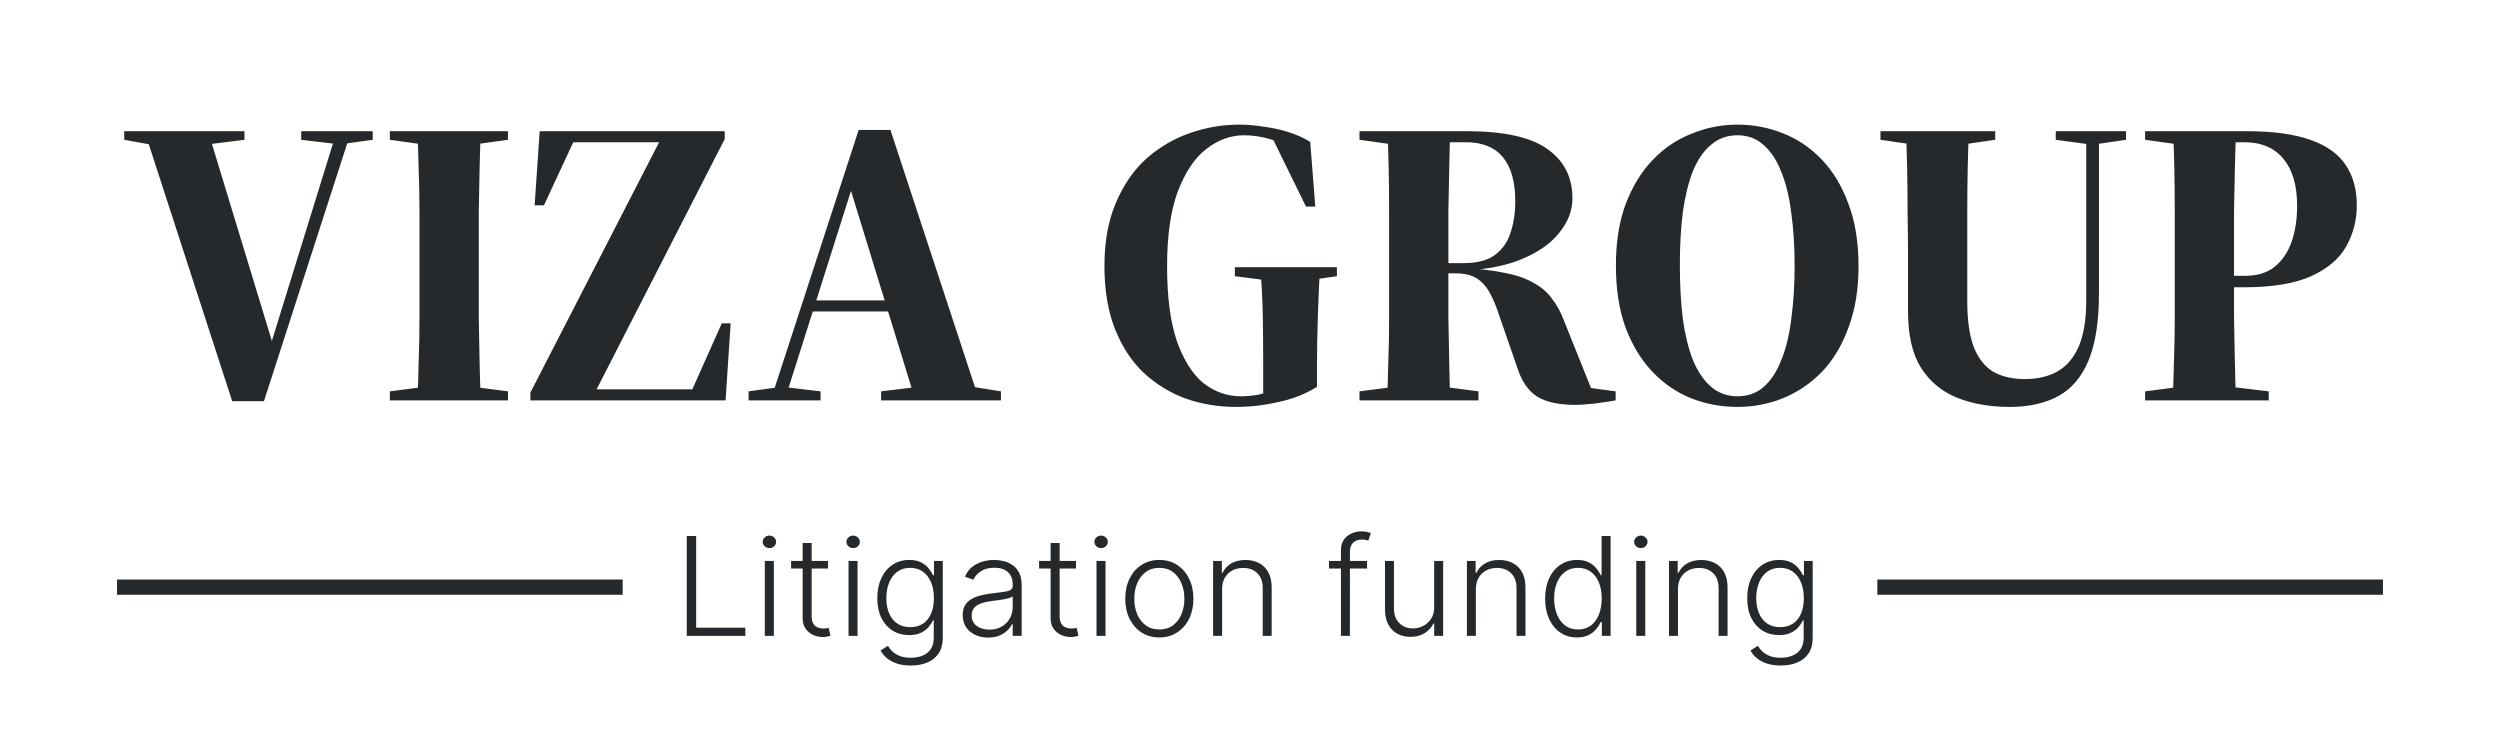 <svg width="164" height="48" viewBox="0 0 164 48" fill="none" xmlns="http://www.w3.org/2000/svg">
<path d="M15.232 26.318L9.482 8.605H13.649L17.982 22.851H17.676L17.759 22.609L22.093 8.605H23.037L17.315 26.318H15.232ZM8.149 9.17V8.605H16.037V9.17L12.843 9.573H10.371L8.149 9.17ZM19.759 9.17V8.605H24.453V9.17L22.509 9.439H22.009L19.759 9.17ZM25.574 26.264V25.673L28.462 25.297H30.434L33.323 25.673V26.264H25.574ZM27.379 26.264C27.416 25.566 27.444 24.741 27.462 23.792C27.499 22.842 27.518 21.856 27.518 20.835C27.518 19.814 27.518 18.846 27.518 17.932V16.75C27.518 15.836 27.518 14.886 27.518 13.9C27.518 12.915 27.499 11.965 27.462 11.051C27.444 10.12 27.416 9.304 27.379 8.605H31.545C31.508 9.304 31.481 10.12 31.462 11.051C31.444 11.965 31.425 12.915 31.407 13.9C31.407 14.886 31.407 15.836 31.407 16.75V17.932C31.407 18.846 31.407 19.814 31.407 20.835C31.425 21.856 31.444 22.842 31.462 23.792C31.481 24.741 31.508 25.566 31.545 26.264H27.379ZM25.574 9.17V8.605H33.323V9.17L30.434 9.573H28.462L25.574 9.17ZM34.793 26.264V25.754L43.459 8.901L43.321 9.573V9.331H40.071H36.793L37.793 8.928L35.682 13.47H35.071L35.404 8.605H47.543V9.116L38.904 25.996L39.043 25.189V25.539H42.626H46.237L45.237 25.942L47.348 21.211H47.931L47.598 26.264H34.793ZM49.108 26.264V25.673L51.052 25.404H51.552L53.83 25.673V26.264H49.108ZM50.552 26.264L56.329 8.525H58.413L64.245 26.264H60.051L55.579 11.723H56.079L55.968 12.073L51.469 26.264H50.552ZM52.968 20.432V19.706H60.44V20.432H52.968ZM57.801 26.264V25.673L60.885 25.297H63.329L65.662 25.673V26.264H57.801ZM81.061 26.694C79.932 26.694 78.848 26.515 77.811 26.157C76.775 25.78 75.849 25.216 75.034 24.463C74.238 23.711 73.608 22.752 73.145 21.587C72.682 20.423 72.451 19.043 72.451 17.448C72.451 15.854 72.701 14.474 73.201 13.309C73.701 12.126 74.367 11.159 75.201 10.406C76.052 9.654 76.997 9.098 78.034 8.74C79.089 8.363 80.182 8.175 81.311 8.175C81.811 8.175 82.339 8.22 82.894 8.31C83.45 8.381 83.987 8.498 84.505 8.659C85.024 8.82 85.505 9.035 85.95 9.304L86.283 13.551H85.672L83.394 8.901L85.005 9.277L85.116 10.084C84.543 9.636 83.959 9.322 83.367 9.143C82.774 8.964 82.191 8.874 81.617 8.874C80.728 8.874 79.895 9.179 79.117 9.788C78.358 10.379 77.737 11.311 77.256 12.583C76.793 13.838 76.561 15.468 76.561 17.475C76.561 19.482 76.775 21.113 77.2 22.367C77.645 23.621 78.228 24.544 78.95 25.136C79.691 25.709 80.506 25.996 81.394 25.996C81.728 25.996 82.07 25.969 82.422 25.915C82.793 25.843 83.154 25.736 83.506 25.592L82.867 26.184V24.114C82.867 23.003 82.857 21.892 82.839 20.781C82.82 19.67 82.765 18.586 82.672 17.529H86.589C86.533 18.586 86.487 19.67 86.45 20.781C86.413 21.892 86.394 23.003 86.394 24.114V25.377C85.653 25.843 84.811 26.175 83.867 26.372C82.941 26.587 82.006 26.694 81.061 26.694ZM81.006 18.12V17.529H87.7V18.12L85.089 18.497H83.978L81.006 18.12ZM89.182 26.264V25.673L92.07 25.297H94.153L96.987 25.673V26.264H89.182ZM90.987 26.264C91.024 25.566 91.052 24.741 91.07 23.792C91.107 22.842 91.126 21.856 91.126 20.835C91.126 19.814 91.126 18.846 91.126 17.932V16.75C91.126 15.836 91.126 14.886 91.126 13.9C91.126 12.915 91.117 11.965 91.098 11.051C91.079 10.12 91.052 9.304 91.015 8.605H95.126C95.107 9.304 95.088 10.12 95.07 11.051C95.052 11.965 95.033 12.915 95.014 13.9C95.014 14.886 95.014 15.836 95.014 16.75V17.932C95.014 18.846 95.014 19.814 95.014 20.835C95.033 21.856 95.052 22.842 95.07 23.792C95.088 24.741 95.107 25.566 95.126 26.264H90.987ZM103.347 26.56C102.273 26.56 101.44 26.381 100.847 26.023C100.255 25.646 99.82 25.019 99.542 24.141L98.376 20.781C98.19 20.19 97.987 19.688 97.764 19.276C97.542 18.846 97.255 18.515 96.903 18.282C96.552 18.049 96.089 17.932 95.514 17.932H92.931V17.26H96.014C96.903 17.26 97.588 17.081 98.07 16.723C98.57 16.346 98.912 15.854 99.097 15.244C99.301 14.617 99.403 13.945 99.403 13.228C99.403 11.938 99.135 10.971 98.598 10.326C98.061 9.663 97.246 9.331 96.153 9.331H92.903V8.605H96.209C98.635 8.605 100.394 8.991 101.486 9.761C102.597 10.532 103.153 11.616 103.153 13.013C103.153 13.82 102.857 14.581 102.264 15.298C101.69 16.015 100.838 16.597 99.709 17.045C98.598 17.493 97.237 17.726 95.626 17.744V17.556C96.811 17.61 97.801 17.717 98.598 17.878C99.394 18.022 100.042 18.237 100.542 18.523C101.06 18.792 101.477 19.142 101.792 19.572C102.125 19.984 102.403 20.494 102.625 21.104L104.542 25.888L103.181 25.297L105.986 25.673V26.264C105.708 26.318 105.421 26.363 105.125 26.399C104.829 26.453 104.532 26.488 104.236 26.506C103.94 26.542 103.644 26.56 103.347 26.56ZM89.182 9.17V8.605H94.042V9.573H92.07L89.182 9.17ZM113.976 26.694C112.92 26.694 111.911 26.506 110.948 26.13C110.004 25.754 109.162 25.18 108.421 24.41C107.68 23.639 107.087 22.672 106.643 21.507C106.217 20.342 106.004 18.98 106.004 17.421C106.004 15.88 106.217 14.537 106.643 13.39C107.087 12.225 107.68 11.257 108.421 10.487C109.162 9.716 110.013 9.143 110.976 8.767C111.939 8.372 112.939 8.175 113.976 8.175C115.013 8.175 116.004 8.363 116.948 8.74C117.911 9.116 118.763 9.689 119.503 10.46C120.244 11.23 120.827 12.198 121.253 13.363C121.698 14.527 121.92 15.889 121.92 17.448C121.92 18.989 121.698 20.342 121.253 21.507C120.827 22.672 120.244 23.639 119.503 24.41C118.763 25.162 117.911 25.736 116.948 26.13C116.004 26.506 115.013 26.694 113.976 26.694ZM113.976 25.996C114.643 25.996 115.207 25.799 115.67 25.404C116.152 24.992 116.541 24.41 116.837 23.657C117.152 22.905 117.374 22 117.504 20.942C117.652 19.885 117.726 18.721 117.726 17.448C117.726 16.158 117.652 14.993 117.504 13.954C117.374 12.897 117.152 11.992 116.837 11.239C116.541 10.487 116.152 9.904 115.67 9.492C115.207 9.08 114.643 8.874 113.976 8.874C113.309 8.874 112.735 9.08 112.254 9.492C111.772 9.887 111.374 10.46 111.06 11.213C110.763 11.965 110.541 12.87 110.393 13.927C110.263 14.966 110.199 16.122 110.199 17.395C110.199 18.685 110.263 19.858 110.393 20.916C110.541 21.973 110.763 22.878 111.06 23.63C111.374 24.383 111.772 24.965 112.254 25.377C112.735 25.79 113.309 25.996 113.976 25.996ZM131.831 26.694C130.553 26.694 129.414 26.497 128.414 26.103C127.414 25.709 126.618 25.055 126.026 24.141C125.451 23.227 125.165 21.991 125.165 20.432V16.803C125.165 15.889 125.155 14.94 125.137 13.954C125.137 12.951 125.127 11.983 125.109 11.051C125.09 10.12 125.063 9.304 125.025 8.605H129.164C129.127 9.304 129.099 10.12 129.081 11.051C129.062 11.983 129.053 12.951 129.053 13.954C129.053 14.94 129.053 15.889 129.053 16.803V19.733C129.053 20.987 129.192 21.991 129.47 22.743C129.766 23.496 130.192 24.042 130.747 24.383C131.321 24.705 132.016 24.867 132.831 24.867C133.645 24.867 134.349 24.705 134.941 24.383C135.553 24.042 136.025 23.496 136.358 22.743C136.692 21.973 136.858 20.96 136.858 19.706V8.605H137.691V19.276C137.691 21.068 137.469 22.51 137.025 23.603C136.58 24.697 135.923 25.485 135.053 25.969C134.182 26.453 133.108 26.694 131.831 26.694ZM123.359 9.17V8.605H130.886V9.17L128.109 9.573H126.136L123.359 9.17ZM134.858 9.17V8.605H139.469V9.17L137.469 9.465H137.025L134.858 9.17ZM140.719 26.264V25.673L143.608 25.297H145.691L148.83 25.673V26.264H140.719ZM142.525 26.264C142.561 25.566 142.589 24.741 142.608 23.792C142.645 22.842 142.663 21.856 142.663 20.835C142.663 19.814 142.663 18.846 142.663 17.932V16.75C142.663 15.836 142.663 14.886 142.663 13.9C142.663 12.915 142.654 11.965 142.635 11.051C142.617 10.12 142.589 9.304 142.552 8.605H146.691C146.654 9.304 146.626 10.12 146.608 11.051C146.589 11.965 146.57 12.915 146.552 13.9C146.552 14.886 146.552 15.836 146.552 16.75V17.932C146.552 18.846 146.552 19.814 146.552 20.835C146.57 21.856 146.589 22.842 146.608 23.792C146.626 24.741 146.654 25.566 146.691 26.264H142.525ZM144.358 18.846V18.093H147.302C148.08 18.093 148.719 17.896 149.218 17.502C149.718 17.09 150.089 16.543 150.329 15.863C150.57 15.164 150.691 14.375 150.691 13.497C150.691 12.171 150.394 11.15 149.802 10.433C149.209 9.698 148.348 9.331 147.219 9.331H144.358V8.605H147.33C149.089 8.605 150.496 8.793 151.552 9.17C152.626 9.546 153.403 10.102 153.885 10.836C154.366 11.553 154.607 12.431 154.607 13.47C154.607 14.438 154.376 15.334 153.913 16.158C153.468 16.965 152.7 17.619 151.607 18.12C150.533 18.604 149.061 18.846 147.191 18.846H144.358ZM140.719 9.17V8.605H145.58V9.573H143.608L140.719 9.17Z" fill="#26292C"/>
<path d="M40.847 38.517H7.678" stroke="#26292C"/>
<path d="M45.05 41.714V35.161H45.668V41.176H48.895V41.714H45.05ZM50.172 41.714V36.799H50.764V41.714H50.172ZM50.473 35.954C50.351 35.954 50.248 35.915 50.161 35.836C50.076 35.755 50.033 35.658 50.033 35.545C50.033 35.432 50.076 35.336 50.161 35.257C50.248 35.176 50.351 35.135 50.473 35.135C50.594 35.135 50.697 35.176 50.783 35.257C50.869 35.336 50.912 35.432 50.912 35.545C50.912 35.658 50.869 35.755 50.783 35.836C50.697 35.915 50.594 35.954 50.473 35.954ZM54.32 36.799V37.295H51.897V36.799H54.32ZM52.654 35.622H53.246V40.431C53.246 40.635 53.282 40.797 53.355 40.914C53.428 41.029 53.522 41.111 53.639 41.16C53.756 41.207 53.881 41.23 54.013 41.23C54.09 41.23 54.156 41.226 54.211 41.218C54.266 41.207 54.315 41.196 54.357 41.186L54.482 41.701C54.425 41.722 54.354 41.741 54.271 41.758C54.187 41.778 54.083 41.787 53.96 41.787C53.744 41.787 53.536 41.741 53.335 41.65C53.137 41.558 52.974 41.421 52.846 41.24C52.718 41.059 52.654 40.834 52.654 40.565V35.622ZM55.664 41.714V36.799H56.255V41.714H55.664ZM55.964 35.954C55.843 35.954 55.739 35.915 55.654 35.836C55.568 35.755 55.525 35.658 55.525 35.545C55.525 35.432 55.568 35.336 55.654 35.257C55.739 35.176 55.843 35.135 55.964 35.135C56.086 35.135 56.189 35.176 56.275 35.257C56.361 35.336 56.404 35.432 56.404 35.545C56.404 35.658 56.361 35.755 56.275 35.836C56.189 35.915 56.086 35.954 55.964 35.954ZM59.75 43.659C59.403 43.659 59.1 43.615 58.84 43.528C58.58 43.442 58.361 43.325 58.182 43.176C58.004 43.026 57.865 42.859 57.766 42.674L58.248 42.366C58.321 42.49 58.418 42.611 58.539 42.731C58.663 42.85 58.822 42.95 59.019 43.029C59.217 43.108 59.461 43.147 59.75 43.147C60.199 43.147 60.562 43.038 60.837 42.821C61.115 42.603 61.254 42.265 61.254 41.806V40.699H61.201C61.133 40.849 61.035 40.998 60.907 41.147C60.779 41.294 60.611 41.417 60.404 41.515C60.199 41.613 59.944 41.662 59.64 41.662C59.235 41.662 58.874 41.565 58.559 41.371C58.246 41.177 57.999 40.9 57.819 40.539C57.64 40.177 57.551 39.745 57.551 39.243C57.551 38.746 57.638 38.309 57.812 37.932C57.988 37.554 58.234 37.26 58.549 37.049C58.865 36.837 59.232 36.732 59.65 36.732C59.961 36.732 60.219 36.785 60.424 36.892C60.629 36.996 60.793 37.126 60.917 37.282C61.042 37.438 61.141 37.589 61.211 37.736H61.27V36.799H61.846V41.841C61.846 42.258 61.754 42.6 61.571 42.869C61.389 43.137 61.139 43.336 60.824 43.464C60.509 43.594 60.151 43.659 59.75 43.659ZM59.71 41.141C60.036 41.141 60.315 41.065 60.547 40.914C60.778 40.76 60.955 40.541 61.079 40.255C61.202 39.969 61.264 39.628 61.264 39.234C61.264 38.85 61.203 38.51 61.082 38.213C60.961 37.915 60.784 37.68 60.553 37.509C60.324 37.337 60.043 37.25 59.71 37.25C59.37 37.25 59.084 37.339 58.85 37.516C58.617 37.693 58.44 37.932 58.321 38.232C58.202 38.531 58.143 38.865 58.143 39.234C58.143 39.609 58.203 39.941 58.325 40.229C58.446 40.515 58.623 40.739 58.857 40.901C59.09 41.061 59.375 41.141 59.71 41.141ZM64.823 41.825C64.516 41.825 64.236 41.768 63.983 41.653C63.729 41.535 63.527 41.367 63.378 41.147C63.228 40.925 63.153 40.657 63.153 40.341C63.153 40.098 63.2 39.893 63.295 39.727C63.39 39.56 63.524 39.424 63.698 39.317C63.872 39.211 64.079 39.126 64.317 39.064C64.555 39.002 64.817 38.955 65.104 38.92C65.388 38.886 65.628 38.856 65.824 38.831C66.023 38.805 66.174 38.765 66.277 38.709C66.381 38.654 66.433 38.564 66.433 38.44V38.325C66.433 37.99 66.329 37.727 66.122 37.535C65.917 37.341 65.622 37.244 65.236 37.244C64.87 37.244 64.571 37.322 64.34 37.477C64.11 37.633 63.95 37.817 63.857 38.028L63.298 37.833C63.413 37.564 63.571 37.349 63.774 37.189C63.977 37.027 64.204 36.911 64.456 36.841C64.707 36.768 64.961 36.732 65.219 36.732C65.413 36.732 65.615 36.756 65.824 36.805C66.036 36.854 66.232 36.94 66.413 37.061C66.594 37.181 66.74 37.348 66.853 37.564C66.965 37.777 67.021 38.048 67.021 38.377V41.714H66.433V40.936H66.396C66.326 41.081 66.221 41.222 66.082 41.358C65.943 41.495 65.769 41.607 65.56 41.694C65.35 41.782 65.105 41.825 64.823 41.825ZM64.902 41.304C65.215 41.304 65.486 41.237 65.715 41.102C65.945 40.968 66.121 40.79 66.244 40.568C66.37 40.344 66.433 40.098 66.433 39.829V39.119C66.388 39.159 66.315 39.196 66.211 39.227C66.11 39.26 65.992 39.288 65.858 39.314C65.725 39.337 65.593 39.358 65.461 39.375C65.329 39.392 65.209 39.407 65.104 39.42C64.817 39.454 64.572 39.507 64.369 39.579C64.167 39.652 64.011 39.752 63.903 39.88C63.795 40.006 63.741 40.168 63.741 40.367C63.741 40.665 63.851 40.897 64.072 41.061C64.292 41.223 64.569 41.304 64.902 41.304ZM70.587 36.799V37.295H68.164V36.799H70.587ZM68.921 35.622H69.513V40.431C69.513 40.635 69.549 40.797 69.622 40.914C69.695 41.029 69.789 41.111 69.906 41.16C70.023 41.207 70.148 41.23 70.28 41.23C70.357 41.23 70.423 41.226 70.478 41.218C70.533 41.207 70.582 41.196 70.624 41.186L70.749 41.701C70.692 41.722 70.622 41.741 70.538 41.758C70.454 41.778 70.35 41.787 70.227 41.787C70.011 41.787 69.803 41.741 69.602 41.65C69.403 41.558 69.241 41.421 69.113 41.24C68.985 41.059 68.921 40.834 68.921 40.565V35.622ZM71.93 41.714V36.799H72.522V41.714H71.93ZM72.231 35.954C72.11 35.954 72.007 35.915 71.921 35.836C71.835 35.755 71.792 35.658 71.792 35.545C71.792 35.432 71.835 35.336 71.921 35.257C72.007 35.176 72.11 35.135 72.231 35.135C72.353 35.135 72.456 35.176 72.542 35.257C72.628 35.336 72.671 35.432 72.671 35.545C72.671 35.658 72.628 35.755 72.542 35.836C72.456 35.915 72.353 35.954 72.231 35.954ZM76.053 41.816C75.614 41.816 75.226 41.708 74.889 41.493C74.554 41.277 74.292 40.98 74.102 40.6C73.912 40.218 73.818 39.778 73.818 39.279C73.818 38.775 73.912 38.333 74.102 37.951C74.292 37.567 74.554 37.268 74.889 37.055C75.226 36.84 75.614 36.732 76.053 36.732C76.492 36.732 76.878 36.84 77.213 37.055C77.548 37.27 77.811 37.569 78 37.951C78.192 38.333 78.288 38.775 78.288 39.279C78.288 39.778 78.193 40.218 78.004 40.6C77.814 40.98 77.551 41.277 77.213 41.493C76.878 41.708 76.492 41.816 76.053 41.816ZM76.053 41.294C76.406 41.294 76.704 41.203 76.949 41.019C77.194 40.836 77.379 40.592 77.504 40.287C77.632 39.982 77.696 39.645 77.696 39.279C77.696 38.912 77.632 38.575 77.504 38.267C77.379 37.96 77.194 37.714 76.949 37.529C76.704 37.343 76.406 37.25 76.053 37.25C75.703 37.25 75.404 37.343 75.157 37.529C74.912 37.714 74.726 37.96 74.598 38.267C74.472 38.575 74.409 38.912 74.409 39.279C74.409 39.645 74.472 39.982 74.598 40.287C74.726 40.592 74.912 40.836 75.157 41.019C75.402 41.203 75.7 41.294 76.053 41.294ZM80.169 38.642V41.714H79.58V36.799H80.152V37.57H80.205C80.324 37.319 80.509 37.117 80.76 36.965C81.014 36.812 81.327 36.735 81.699 36.735C82.041 36.735 82.341 36.804 82.599 36.943C82.859 37.08 83.061 37.281 83.204 37.548C83.349 37.814 83.422 38.142 83.422 38.53V41.714H82.834V38.565C82.834 38.162 82.717 37.843 82.483 37.608C82.252 37.374 81.941 37.257 81.551 37.257C81.284 37.257 81.047 37.312 80.84 37.423C80.632 37.534 80.468 37.694 80.347 37.903C80.228 38.11 80.169 38.356 80.169 38.642ZM89.68 36.799V37.295H87.184V36.799H89.68ZM87.965 41.714V36.079C87.965 35.815 88.027 35.592 88.153 35.41C88.281 35.229 88.447 35.092 88.652 34.998C88.857 34.904 89.074 34.857 89.303 34.857C89.458 34.857 89.586 34.87 89.687 34.895C89.791 34.919 89.872 34.942 89.932 34.966L89.76 35.465C89.716 35.452 89.662 35.437 89.598 35.42C89.534 35.403 89.453 35.395 89.356 35.395C89.101 35.395 88.903 35.464 88.764 35.602C88.626 35.741 88.556 35.94 88.556 36.198L88.553 41.714H87.965ZM94.082 39.835V36.799H94.671V41.714H94.082V40.898H94.036C93.917 41.149 93.728 41.36 93.47 41.528C93.213 41.694 92.897 41.778 92.525 41.778C92.201 41.778 91.913 41.709 91.662 41.573C91.411 41.434 91.213 41.231 91.07 40.965C90.927 40.698 90.855 40.371 90.855 39.983V36.799H91.444V39.947C91.444 40.331 91.56 40.641 91.794 40.875C92.028 41.108 92.328 41.224 92.693 41.224C92.923 41.224 93.143 41.171 93.355 41.064C93.567 40.957 93.74 40.802 93.877 40.597C94.014 40.39 94.082 40.136 94.082 39.835ZM96.817 38.642V41.714H96.229V36.799H96.801V37.57H96.854C96.973 37.319 97.158 37.117 97.409 36.965C97.663 36.812 97.976 36.735 98.348 36.735C98.69 36.735 98.99 36.804 99.248 36.943C99.508 37.08 99.709 37.281 99.853 37.548C99.998 37.814 100.071 38.142 100.071 38.53V41.714H99.483V38.565C99.483 38.162 99.365 37.843 99.132 37.608C98.901 37.374 98.59 37.257 98.2 37.257C97.933 37.257 97.696 37.312 97.489 37.423C97.281 37.534 97.117 37.694 96.996 37.903C96.877 38.11 96.817 38.356 96.817 38.642ZM103.449 41.816C103.033 41.816 102.668 41.709 102.355 41.496C102.042 41.283 101.797 40.985 101.621 40.603C101.447 40.221 101.36 39.777 101.36 39.269C101.36 38.764 101.447 38.321 101.621 37.941C101.797 37.559 102.043 37.263 102.358 37.052C102.673 36.839 103.04 36.732 103.459 36.732C103.768 36.732 104.025 36.785 104.23 36.892C104.435 36.996 104.599 37.126 104.722 37.282C104.846 37.438 104.942 37.589 105.01 37.736H105.063V35.161H105.655V41.714H105.08V40.802H105.01C104.942 40.951 104.845 41.105 104.719 41.262C104.593 41.418 104.427 41.549 104.22 41.656C104.015 41.763 103.758 41.816 103.449 41.816ZM103.519 41.294C103.847 41.294 104.127 41.208 104.359 41.035C104.59 40.86 104.767 40.62 104.888 40.315C105.011 40.008 105.073 39.656 105.073 39.26C105.073 38.867 105.012 38.52 104.891 38.22C104.77 37.917 104.593 37.68 104.362 37.509C104.13 37.337 103.849 37.25 103.519 37.25C103.179 37.25 102.893 37.34 102.659 37.519C102.428 37.696 102.251 37.936 102.13 38.239C102.011 38.542 101.951 38.882 101.951 39.26C101.951 39.641 102.012 39.986 102.133 40.293C102.255 40.6 102.431 40.844 102.662 41.026C102.896 41.205 103.182 41.294 103.519 41.294ZM107.338 41.714V36.799H107.93V41.714H107.338ZM107.639 35.954C107.517 35.954 107.414 35.915 107.328 35.836C107.242 35.755 107.199 35.658 107.199 35.545C107.199 35.432 107.242 35.336 107.328 35.257C107.414 35.176 107.517 35.135 107.639 35.135C107.76 35.135 107.864 35.176 107.949 35.257C108.035 35.336 108.078 35.432 108.078 35.545C108.078 35.658 108.035 35.755 107.949 35.836C107.864 35.915 107.76 35.954 107.639 35.954ZM110.075 38.642V41.714H109.486V36.799H110.058V37.57H110.111C110.23 37.319 110.415 37.117 110.667 36.965C110.92 36.812 111.233 36.735 111.606 36.735C111.947 36.735 112.247 36.804 112.505 36.943C112.765 37.08 112.967 37.281 113.11 37.548C113.256 37.814 113.328 38.142 113.328 38.53V41.714H112.74V38.565C112.74 38.162 112.623 37.843 112.389 37.608C112.158 37.374 111.847 37.257 111.457 37.257C111.19 37.257 110.953 37.312 110.746 37.423C110.539 37.534 110.375 37.694 110.253 37.903C110.134 38.11 110.075 38.356 110.075 38.642ZM116.816 43.659C116.47 43.659 116.166 43.615 115.906 43.528C115.646 43.442 115.427 43.325 115.248 43.176C115.07 43.026 114.931 42.859 114.832 42.674L115.314 42.366C115.387 42.49 115.484 42.611 115.605 42.731C115.729 42.85 115.889 42.95 116.085 43.029C116.283 43.108 116.527 43.147 116.816 43.147C117.265 43.147 117.628 43.038 117.903 42.821C118.181 42.603 118.32 42.265 118.32 41.806V40.699H118.267C118.199 40.849 118.101 40.998 117.973 41.147C117.845 41.294 117.678 41.417 117.47 41.515C117.265 41.613 117.011 41.662 116.707 41.662C116.301 41.662 115.94 41.565 115.625 41.371C115.312 41.177 115.065 40.9 114.885 40.539C114.706 40.177 114.617 39.745 114.617 39.243C114.617 38.746 114.704 38.309 114.878 37.932C115.054 37.554 115.3 37.26 115.615 37.049C115.931 36.837 116.298 36.732 116.716 36.732C117.027 36.732 117.285 36.785 117.49 36.892C117.695 36.996 117.859 37.126 117.983 37.282C118.108 37.438 118.207 37.589 118.277 37.736H118.337V36.799H118.912V41.841C118.912 42.258 118.821 42.6 118.638 42.869C118.454 43.137 118.206 43.336 117.89 43.464C117.575 43.594 117.217 43.659 116.816 43.659ZM116.776 41.141C117.102 41.141 117.381 41.065 117.612 40.914C117.844 40.76 118.021 40.541 118.145 40.255C118.268 39.969 118.33 39.628 118.33 39.234C118.33 38.85 118.269 38.51 118.148 38.213C118.027 37.915 117.851 37.68 117.619 37.509C117.39 37.337 117.109 37.25 116.776 37.25C116.436 37.25 116.15 37.339 115.916 37.516C115.683 37.693 115.506 37.932 115.387 38.232C115.268 38.531 115.209 38.865 115.209 39.234C115.209 39.609 115.269 39.941 115.391 40.229C115.512 40.515 115.689 40.739 115.923 40.901C116.157 41.061 116.441 41.141 116.776 41.141Z" fill="#26292C"/>
<path d="M156.322 38.517H123.152" stroke="#26292C"/>
</svg>
